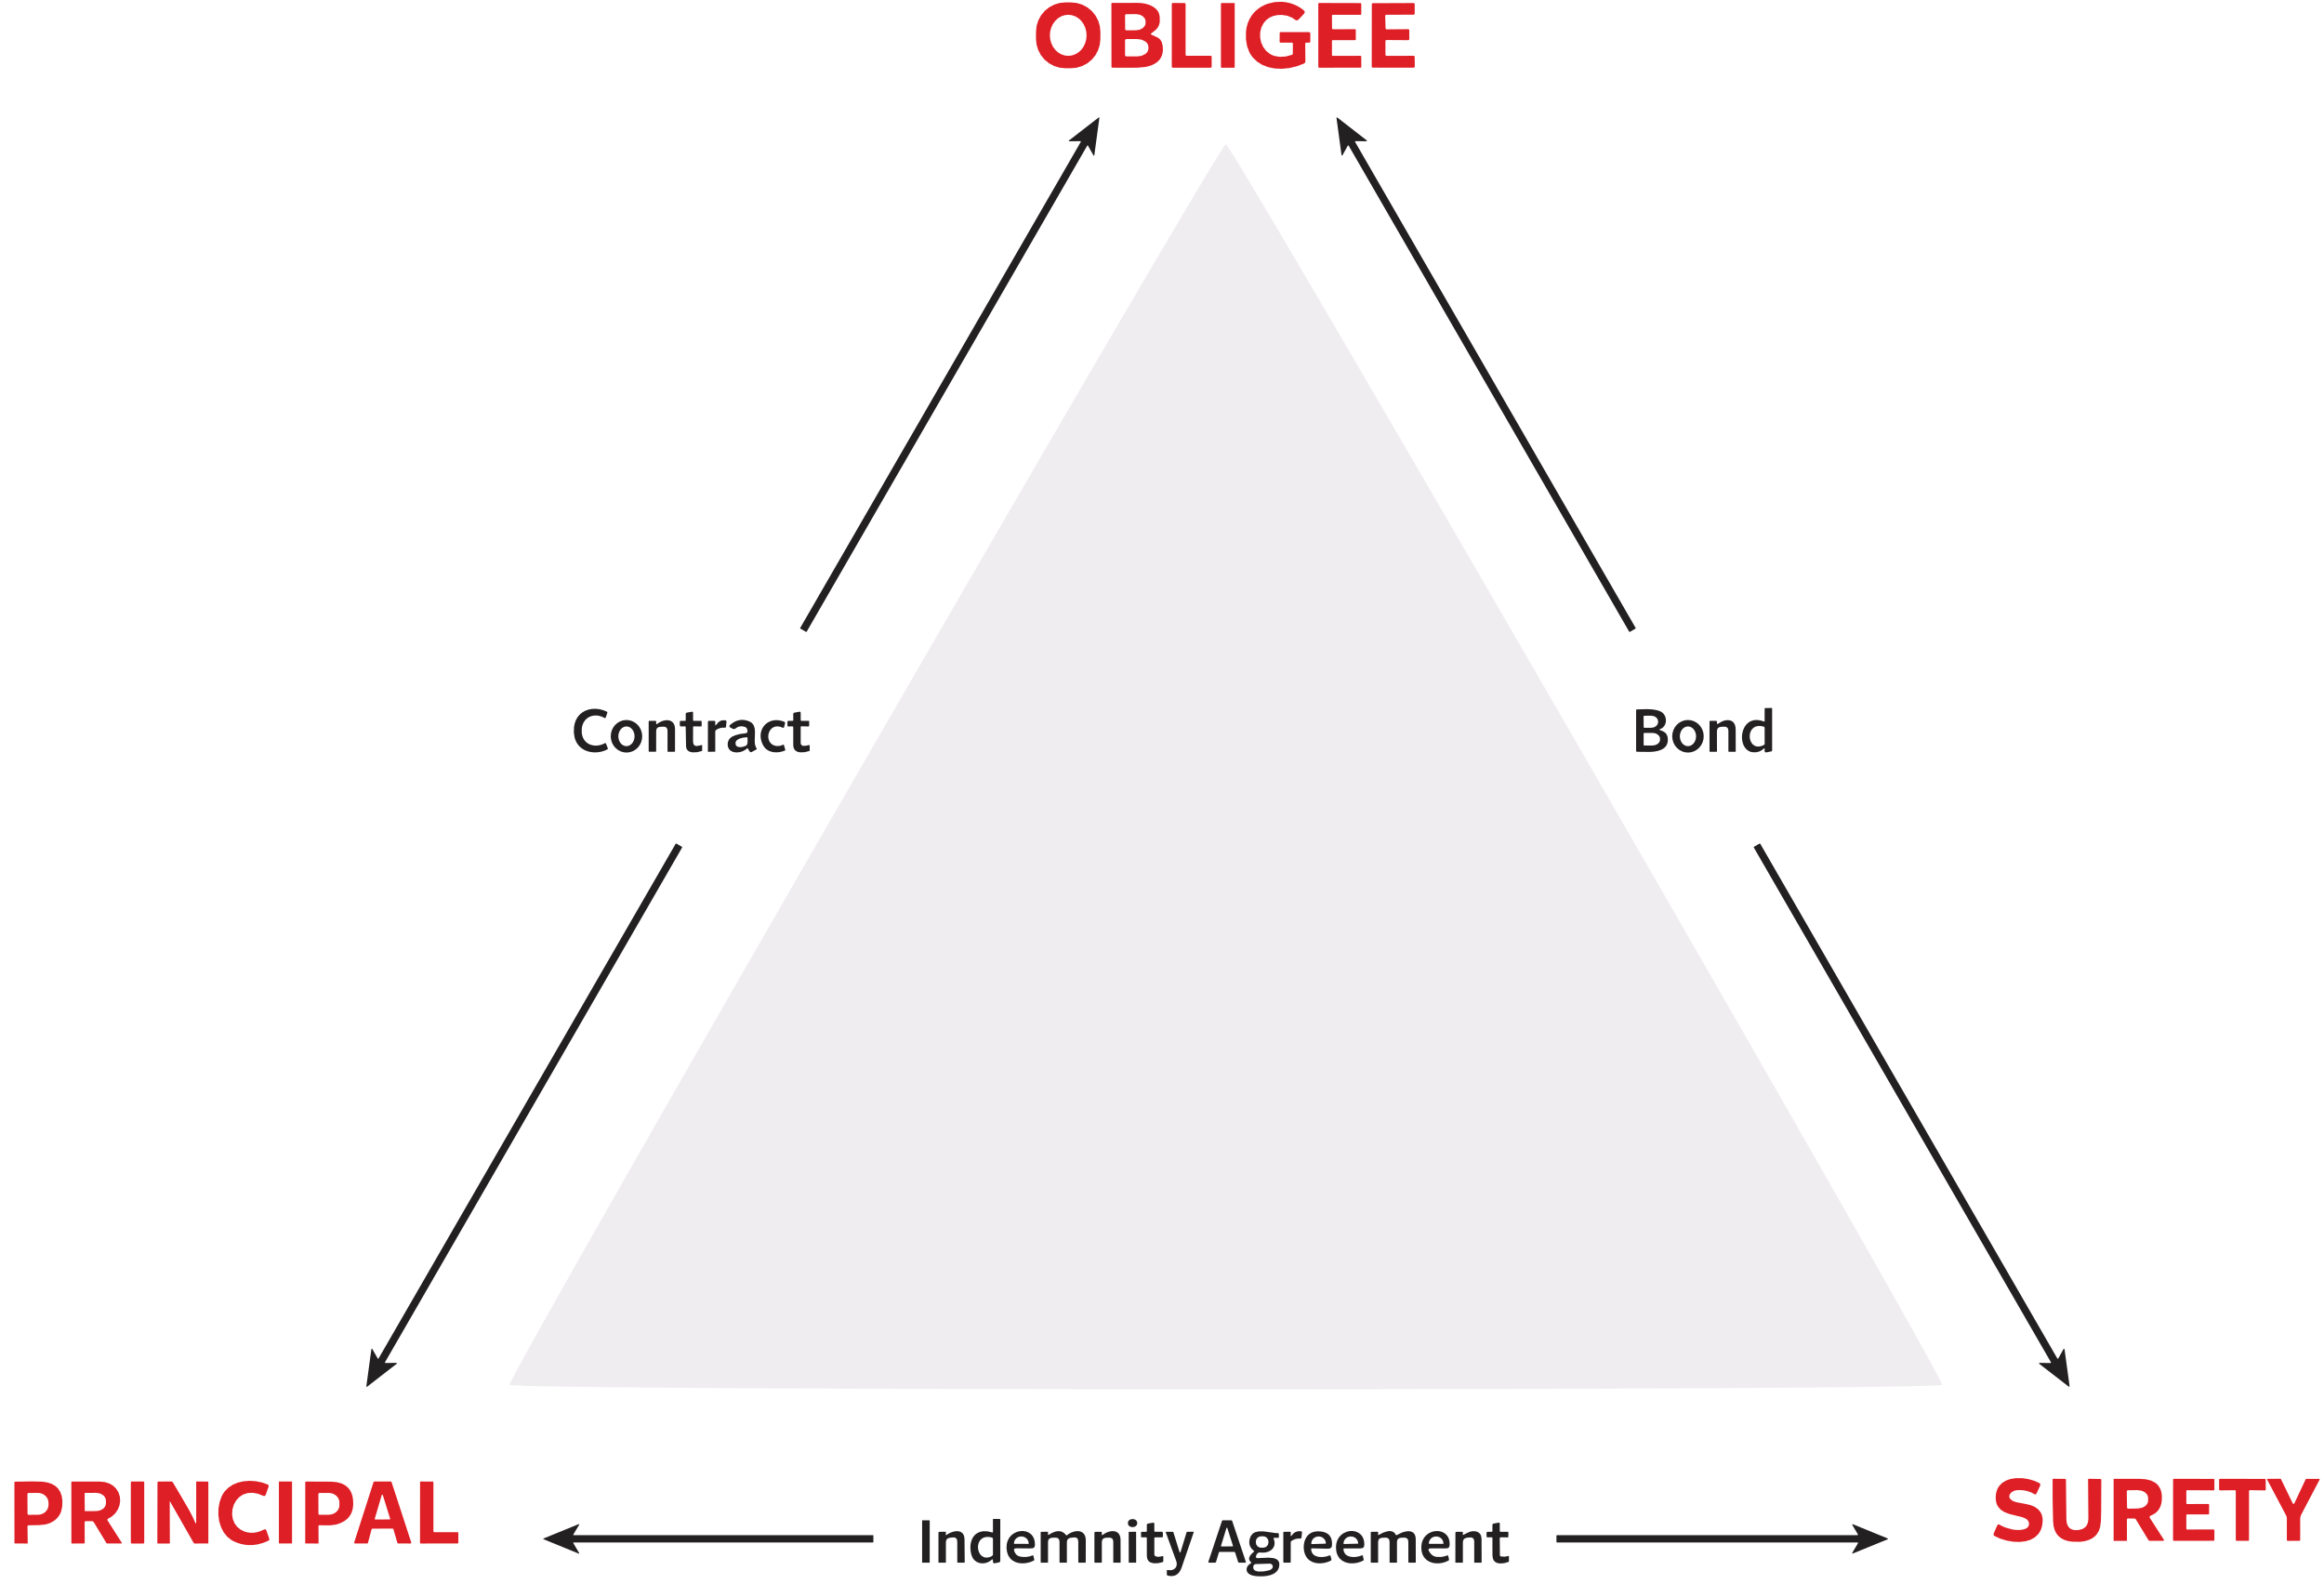 <?xml version="1.0" encoding="UTF-8" standalone="no"?>
<svg
   version="1.1"
   viewBox="0.00 0.00 1753.00 1195.00"
   id="svg358"
   sodipodi:docname="three-parties-surety-contract-infographic.svg"
   inkscape:version="1.1.2 (0a00cf5339, 2022-02-04)"
   xmlns:inkscape="http://www.inkscape.org/namespaces/inkscape"
   xmlns:sodipodi="http://sodipodi.sourceforge.net/DTD/sodipodi-0.dtd"
   xmlns="http://www.w3.org/2000/svg"
   xmlns:svg="http://www.w3.org/2000/svg">
  <defs
     id="defs362">
    <filter
       style="color-interpolation-filters:sRGB;"
       inkscape:label="Drop Shadow"
       id="filter8074"
       x="-0.011"
       y="-0.013"
       width="1.028"
       height="1.032">
      <feFlood
         flood-opacity="0.498"
         flood-color="rgb(0,0,0)"
         result="flood"
         id="feFlood8064" />
      <feComposite
         in="flood"
         in2="SourceGraphic"
         operator="in"
         result="composite1"
         id="feComposite8066" />
      <feGaussianBlur
         in="composite1"
         stdDeviation="5"
         result="blur"
         id="feGaussianBlur8068" />
      <feOffset
         dx="6"
         dy="6"
         result="offset"
         id="feOffset8070" />
      <feComposite
         in="SourceGraphic"
         in2="offset"
         operator="over"
         result="composite2"
         id="feComposite8072" />
    </filter>
  </defs>
  <sodipodi:namedview
     id="namedview360"
     pagecolor="#ffffff"
     bordercolor="#666666"
     borderopacity="1.0"
     inkscape:pageshadow="2"
     inkscape:pageopacity="0.0"
     inkscape:pagecheckerboard="0"
     showgrid="false"
     showguides="true"
     inkscape:guide-bbox="true"
     inkscape:zoom="0.49645405"
     inkscape:cx="888.29973"
     inkscape:cy="630.47124"
     inkscape:window-width="1920"
     inkscape:window-height="1011"
     inkscape:window-x="1080"
     inkscape:window-y="32"
     inkscape:window-maximized="1"
     inkscape:current-layer="svg358" />
  <g
     fill="#232021"
     id="g298">
    <path
       d="   M 806.26 106.03   L 828.79 88.57   L 829.12 88.55   L 829.27 88.85   L 825.43 117.22   L 825.19 117.47   L 824.87 117.32   L 820.64 109.83   L 820.38 109.68   L 820.12 109.83   L 608.44 476.54   L 608.32 476.66   L 608.03 476.65   L 603.67 474.14   L 603.56 473.73   L 815.28 106.93   L 815.32 106.74   L 815.01 106.48   L 806.44 106.57   L 806.16 106.37   L 806.26 106.03   Z"
       id="path224" />
    <path
       d="   M 1022.13 107.02   L 1233.79 473.69   L 1233.82 473.95   L 1233.66 474.17   L 1229.40 476.64   L 1229.23 476.69   L 1228.92 476.52   L 1017.28 109.84   L 1016.97 109.67   L 1016.67 109.85   L 1012.58 117.20   L 1012.21 117.37   L 1011.93 117.08   L 1008.11 88.92   L 1008.29 88.56   L 1008.67 88.60   L 1030.96 105.91   L 1031.08 106.29   L 1030.74 106.53   L 1022.44 106.49   L 1022.43 106.49   L 1022.13 106.67   L 1022.13 107.02   Z"
       id="path226" />
    <path
       d="   M 1330.53 564.63   L 1328.78 565.99   L 1326.88 566.93   L 1326.88 566.93   L 1324.50 567.47   L 1321.71 567.40   L 1320.39 567.07   L 1319.19 566.55   L 1317.97 565.75   L 1316.90 564.76   L 1315.95 563.50   L 1315.18 562.09   L 1314.59 560.49   L 1314.19 558.78   L 1313.99 557.00   L 1313.99 555.19   L 1314.20 553.35   L 1314.61 551.55   L 1315.18 549.92   L 1315.94 548.39   L 1316.86 547.02   L 1317.95 545.81   L 1319.14 544.84   L 1320.48 544.05   L 1322.76 543.29   L 1325.16 543.08   L 1327.86 543.41   L 1330.64 544.27   L 1330.91 544.25   L 1331.06 544.04   L 1331.07 543.98   L 1331.08 534.49   L 1331.08 534.49   L 1331.21 534.19   L 1331.51 534.07   L 1336.26 534.05   L 1336.26 534.05   L 1336.59 534.18   L 1336.72 534.51   L 1336.72 566.10   L 1336.57 566.53   L 1336.17 566.77   L 1332.37 567.54   L 1331.89 567.53   L 1331.46 567.33   L 1331.15 566.97   L 1331.02 566.51   L 1331.02 566.35   L 1331.12 564.92   L 1331.01 564.39   L 1330.53 564.63   Z   M 1330.51 561.98   L 1330.94 561.60   L 1331.09 561.02   L 1331.07 549.02   L 1330.87 548.43   L 1330.36 548.08   L 1328.13 547.64   L 1326.18 547.63   L 1324.37 548.03   L 1322.88 548.80   L 1321.46 550.15   L 1320.48 551.83   L 1319.90 553.87   L 1319.80 556.02   L 1320.17 558.16   L 1321.01 560.10   L 1322.21 561.60   L 1323.79 562.65   L 1325.24 563.08   L 1326.90 563.12   L 1328.62 562.76   L 1330.51 561.98   Z"
       id="path228" />
    <path
       d="   M 438.78 552.51   L 439.10 554.57   L 439.71 556.40   L 440.62 558.06   L 441.77 559.46   L 443.19 560.63   L 444.80 561.51   L 446.57 562.10   L 448.45 562.40   L 450.41 562.40   L 452.40 562.10   L 454.40 561.49   L 456.37 560.59   L 456.80 560.52   L 457.07 560.84   L 458.48 564.48   L 458.51 564.92   L 458.21 565.24   L 455.96 566.27   L 453.54 567.01   L 451.01 567.44   L 448.44 567.55   L 445.95 567.34   L 443.52 566.80   L 441.31 565.97   L 439.27 564.81   L 437.88 563.74   L 436.67 562.54   L 435.59 561.16   L 434.69 559.67   L 433.95 558.00   L 433.40 556.23   L 432.84 552.42   L 433.00 548.26   L 433.54 545.58   L 434.41 543.19   L 435.64 541.00   L 437.16 539.14   L 439.11 537.48   L 441.32 536.20   L 443.82 535.27   L 446.50 534.75   L 449.28 534.65   L 452.12 534.96   L 454.97 535.68   L 457.77 536.82   L 458.10 537.17   L 458.12 537.64   L 456.91 541.24   L 456.57 541.62   L 456.06 541.62   L 456.01 541.59   L 454.35 540.76   L 452.70 540.18   L 450.97 539.81   L 449.28 539.68   L 447.63 539.81   L 446.06 540.17   L 444.58 540.76   L 443.23 541.57   L 442.14 542.47   L 441.17 543.54   L 440.34 544.76   L 439.67 546.13   L 439.18 547.59   L 438.86 549.19   L 438.78 552.51   Z"
       id="path230" />
    <path
       d="   M 1252.29 549.92   L 1251.60 550.38   L 1252.31 550.82   L 1253.87 551.37   L 1255.18 552.05   L 1256.19 552.81   L 1256.99 553.72   L 1257.85 555.67   L 1258.09 558.22   L 1257.76 560.52   L 1256.93 562.40   L 1255.79 563.79   L 1254.35 564.89   L 1252.57 565.77   L 1250.37 566.46   L 1247.86 566.93   L 1244.99 567.18   L 1237.35 567.13   L 1234.63 567.05   L 1234.25 566.92   L 1234.12 566.53   L 1234.13 535.48   L 1234.46 535.14   L 1236.90 535.05   L 1242.33 534.92   L 1246.20 535.10   L 1249.49 535.62   L 1252.26 536.51   L 1253.80 537.42   L 1254.95 538.56   L 1255.81 539.91   L 1256.38 541.48   L 1256.62 543.14   L 1256.51 544.79   L 1256.06 546.36   L 1255.31 547.69   L 1254.26 548.82   L 1253.35 549.44   L 1252.29 549.92   Z   M 1239.75 540.47   L 1239.82 548.47   L 1239.82 548.49   L 1239.99 548.86   L 1240.37 549.01   L 1245.66 548.97   L 1247.62 548.62   L 1249.27 547.67   L 1250.37 546.26   L 1250.74 544.61   L 1250.74 544.61   L 1250.74 544.61   L 1250.74 544.13   L 1250.33 542.49   L 1249.21 541.10   L 1247.54 540.18   L 1245.58 539.87   L 1240.29 539.91   L 1239.90 540.08   L 1239.75 540.47   Z   M 1239.80 553.20   L 1239.80 562.00   L 1240.14 562.34   L 1246.64 562.34   L 1248.75 562.01   L 1250.54 561.06   L 1251.74 559.65   L 1252.05 558.83   L 1252.16 557.98   L 1252.16 557.22   L 1252.05 556.37   L 1251.74 555.55   L 1250.54 554.14   L 1248.75 553.19   L 1246.64 552.86   L 1240.14 552.86   L 1239.80 553.20   Z"
       id="path232" />
    <path
       d="   M 517.25 543.25   L 517.25 538.49   L 517.44 537.88   L 518.01 537.57   L 521.99 536.84   L 522.51 536.96   L 522.77 537.42   L 522.77 537.42   L 522.77 537.48   L 522.79 543.26   L 522.91 543.62   L 523.26 543.74   L 528.76 543.76   L 529.14 543.89   L 529.26 544.26   L 529.26 547.49   L 529.14 547.85   L 528.76 547.97   L 523.28 547.91   L 522.92 548.02   L 522.79 548.40   L 522.77 559.27   L 523.01 561.01   L 523.33 561.69   L 523.76 562.18   L 524.65 562.62   L 525.71 562.73   L 529.03 562.09   L 529.42 561.99   L 529.60 562.01   L 529.66 562.18   L 529.64 566.07   L 529.56 566.35   L 529.32 566.53   L 525.87 567.39   L 522.52 567.53   L 521.20 567.32   L 520.01 566.92   L 519.08 566.36   L 518.33 565.59   L 517.74 564.45   L 517.49 562.99   L 517.22 548.39   L 517.22 548.39   L 517.07 548.04   L 516.72 547.90   L 513.76 547.98   L 513.02 547.76   L 512.78 547.01   L 512.79 544.48   L 512.98 543.93   L 513.53 543.75   L 516.75 543.74   L 517.13 543.61   L 517.25 543.25   Z"
       id="path234" />
    <path
       d="   M 603.96 548.32   L 603.96 560.53   L 604.11 561.31   L 604.55 561.98   L 605.20 562.44   L 605.98 562.61   L 607.69 562.55   L 610.47 562.00   L 610.50 561.99   L 610.77 562.23   L 610.75 566.07   L 610.67 566.35   L 610.44 566.51   L 607.01 567.38   L 603.69 567.51   L 602.37 567.30   L 601.16 566.89   L 600.19 566.33   L 599.40 565.55   L 598.65 564.13   L 598.36 562.25   L 598.36 548.68   L 598.16 548.07   L 597.54 547.89   L 594.76 548.01   L 594.17 547.84   L 593.97 547.26   L 593.97 544.52   L 594.16 543.94   L 594.73 543.75   L 597.94 543.74   L 598.24 543.61   L 598.37 543.31   L 598.35 538.57   L 598.56 537.89   L 599.18 537.57   L 603.11 536.84   L 603.18 536.83   L 603.73 537.02   L 603.96 537.55   L 603.98 543.24   L 604.10 543.61   L 604.49 543.74   L 610.01 543.76   L 610.27 543.87   L 610.38 544.13   L 610.36 547.45   L 610.22 547.86   L 609.80 547.98   L 604.43 547.86   L 604.08 547.97   L 603.96 548.32   Z"
       id="path236" />
    <path
       d="   M 472.936 567.664   L 470.614 567.501   L 468.366 566.872   L 466.279 565.803   L 464.433 564.333   L 462.9 562.519   L 461.737 560.432   L 460.989 558.15   L 460.686 555.763   L 460.839 553.361   L 461.441 551.037   L 462.471 548.881   L 463.888 546.975   L 465.638 545.392   L 467.653 544.193   L 469.857 543.425   L 472.164 543.116   L 474.486 543.279   L 476.734 543.908   L 478.821 544.977   L 480.666 546.447   L 482.2 548.261   L 483.363 550.348   L 484.111 552.63   L 484.414 555.017   L 484.261 557.419   L 483.659 559.743   L 482.629 561.899   L 481.212 563.805   L 479.462 565.388   L 477.447 566.587   L 475.243 567.355   L 472.936 567.664   Z   M 472.491 562.84   L 473.684 562.703   L 474.832 562.286   L 475.892 561.604   L 476.823 560.683   L 477.589 559.56   L 478.16 558.277   L 478.515 556.883   L 478.64 555.432   L 478.53 553.98   L 478.19 552.582   L 477.632 551.293   L 476.878 550.162   L 475.957 549.232   L 474.904 548.539   L 473.76 548.109   L 472.569 547.96   L 471.376 548.097   L 470.228 548.514   L 469.168 549.196   L 468.237 550.117   L 467.471 551.24   L 466.9 552.523   L 466.545 553.917   L 466.42 555.368   L 466.53 556.82   L 466.87 558.218   L 467.428 559.507   L 468.182 560.638   L 469.103 561.568   L 470.156 562.261   L 471.3 562.691   L 472.491 562.84   Z"
       id="path238" />
    <path
       d="   M 495.48 546.23   L 496.91 545.19   L 498.47 544.35   L 500.12 543.72   L 501.78 543.35   L 503.33 543.25   L 504.80 543.43   L 506.05 543.87   L 507.14 544.59   L 508.02 545.59   L 508.68 546.90   L 509.06 548.42   L 509.18 550.25   L 509.16 566.70   L 509.07 566.97   L 508.80 567.06   L 503.86 567.08   L 503.61 566.99   L 503.51 566.74   L 503.51 566.74   L 503.51 566.74   L 503.52 551.26   L 503.32 549.84   L 502.70 548.84   L 502.70 548.84   L 501.68 548.28   L 500.26 548.15   L 498.03 548.26   L 496.68 548.52   L 495.72 549.14   L 495.14 550.14   L 494.95 551.50   L 494.94 566.68   L 494.88 566.89   L 494.57 567.05   L 489.68 567.05   L 489.42 566.94   L 489.31 566.68   L 489.31 544.22   L 489.43 543.87   L 489.78 543.75   L 494.47 543.74   L 494.81 543.88   L 494.95 544.22   L 494.97 545.99   L 495.10 546.38   L 495.48 546.23   Z"
       id="path240" />
    <path
       d="   M 540.03 546.94   L 541.95 544.74   L 542.94 544.03   L 544.05 543.54   L 545.58 543.27   L 547.36 543.42   L 547.88 543.71   L 548.01 544.31   L 547.63 548.25   L 547.38 548.79   L 546.82 548.91   L 544.94 548.88   L 543.14 549.20   L 543.14 549.20   L 543.14 549.20   L 541.46 549.85   L 539.87 550.83   L 539.52 551.53   L 539.52 566.76   L 539.45 566.98   L 539.24 567.05   L 534.27 567.07   L 534.05 567.00   L 533.97 566.77   L 533.98 544.51   L 534.17 543.94   L 534.74 543.75   L 538.78 543.75   L 539.36 543.94   L 539.55 544.53   L 539.50 546.76   L 539.62 547.29   L 540.03 546.94   Z"
       id="path242" />
    <path
       d="   M 563.66 564.53   L 562.75 565.14   L 562.21 565.54   L 561.00 566.30   L 559.59 566.90   L 558.05 567.32   L 556.44 567.53   L 554.91 567.53   L 553.44 567.30   L 552.17 566.87   L 551.06 566.22   L 550.65 565.88   L 549.90 564.99   L 549.35 563.98   L 549.00 562.78   L 548.88 561.52   L 549.00 560.25   L 549.33 559.02   L 549.87 557.88   L 550.62 556.89   L 552.39 555.58   L 554.98 554.49   L 558.44 553.62   L 561.99 553.19   L 562.94 553.00   L 563.56 552.55   L 563.56 552.55   L 563.56 552.55   L 563.84 551.84   L 563.80 550.88   L 563.70 550.37   L 563.09 549.06   L 561.89 548.29   L 559.58 547.82   L 557.46 548.04   L 557.46 548.04   L 557.46 548.04   L 556.12 548.60   L 554.87 549.47   L 553.80 549.98   L 552.64 549.72   L 551.04 548.86   L 550.41 548.39   L 550.16 547.88   L 550.16 547.88   L 550.29 547.32   L 550.81 546.73   L 552.68 545.30   L 554.59 544.21   L 556.53 543.47   L 558.52 543.08   L 558.52 543.08   L 560.17 543.01   L 561.85 543.18   L 563.55 543.58   L 565.28 544.21   L 566.62 544.95   L 567.65 545.88   L 568.65 547.44   L 569.26 549.46   L 569.49 552.00   L 569.38 555.61   L 569.28 558.91   L 569.44 561.23   L 569.91 563.07   L 570.69 564.50   L 570.84 564.97   L 570.51 565.33   L 566.82 567.35   L 566.33 567.44   L 565.88 567.24   L 564.89 566.10   L 564.28 564.76   L 564.04 564.44   L 563.66 564.53   Z   M 563.32 556.10   L 560.13 556.51   L 557.60 557.25   L 555.88 558.28   L 555.33 558.90   L 554.95 559.63   L 554.79 560.78   L 554.98 561.81   L 555.42 562.59   L 556.57 563.35   L 558.28 563.61   L 560.43 563.33   L 562.54 562.59   L 562.83 562.42   L 563.40 561.79   L 563.79 560.74   L 563.93 559.43   L 563.88 557.63   L 563.84 556.60   L 563.84 556.58   L 563.68 556.23   L 563.32 556.10   Z"
       id="path244" />
    <path
       d="   M 590.44 548.94   L 588.56 548.23   L 586.84 547.92   L 585.17 548.00   L 583.69 548.44   L 582.20 549.37   L 581.02 550.65   L 580.12 552.29   L 579.60 554.10   L 579.49 555.99   L 579.80 557.84   L 580.49 559.46   L 581.59 560.86   L 582.78 561.77   L 584.26 562.42   L 586.08 562.77   L 588.49 562.59   L 590.95 561.69   L 591.15 561.66   L 591.26 561.82   L 592.38 565.75   L 592.37 565.94   L 592.22 566.08   L 590.17 566.83   L 587.98 567.32   L 585.83 567.51   L 583.69 567.41   L 581.77 567.03   L 579.97 566.36   L 578.43 565.45   L 577.07 564.26   L 575.77 562.47   L 574.74 560.30   L 574.07 558.15   L 573.74 555.96   L 573.76 553.86   L 574.14 551.77   L 574.85 549.83   L 575.87 548.08   L 577.18 546.55   L 578.53 545.41   L 580.07 544.49   L 581.77 543.80   L 583.62 543.36   L 585.50 543.21   L 587.48 543.33   L 589.45 543.72   L 591.48 544.38   L 592.11 544.89   L 592.15 545.70   L 591.43 548.48   L 591.08 549.01   L 590.44 548.94   Z"
       id="path246" />
    <path
       d="   M 1273.294 567.68   L 1270.976 567.456   L 1268.743 566.768   L 1266.683 565.643   L 1264.875 564.124   L 1263.388 562.27   L 1262.279 560.151   L 1261.591 557.849   L 1261.35 555.452   L 1261.566 553.053   L 1262.23 550.744   L 1263.316 548.614   L 1264.784 546.744   L 1266.576 545.206   L 1268.624 544.059   L 1270.849 543.348   L 1273.166 543.1   L 1275.485 543.324   L 1277.717 544.012   L 1279.777 545.137   L 1281.585 546.656   L 1283.072 548.51   L 1284.181 550.629   L 1284.869 552.931   L 1285.11 555.328   L 1284.894 557.727   L 1284.23 560.036   L 1283.143 562.166   L 1281.676 564.036   L 1279.884 565.574   L 1277.836 566.721   L 1275.611 567.432   L 1273.294 567.68   Z   M 1273.217 562.84   L 1274.409 562.699   L 1275.556 562.278   L 1276.614 561.592   L 1277.541 560.668   L 1278.303 559.542   L 1278.87 558.257   L 1279.22 556.862   L 1279.34 555.411   L 1279.225 553.959   L 1278.88 552.563   L 1278.318 551.275   L 1277.56 550.147   L 1276.635 549.22   L 1275.58 548.53   L 1274.435 548.105   L 1273.243 547.96   L 1272.051 548.101   L 1270.904 548.522   L 1269.846 549.208   L 1268.919 550.132   L 1268.157 551.258   L 1267.59 552.543   L 1267.24 553.938   L 1267.12 555.389   L 1267.235 556.841   L 1267.58 558.237   L 1268.142 559.525   L 1268.9 560.653   L 1269.825 561.58   L 1270.88 562.27   L 1272.025 562.695   L 1273.217 562.84   Z"
       id="path248" />
    <path
       d="   M 1295.77 546.04   L 1298.73 544.27   L 1300.30 543.68   L 1301.86 543.31   L 1303.32 543.20   L 1304.69 543.34   L 1305.86 543.71   L 1306.91 544.34   L 1307.87 545.34   L 1308.61 546.69   L 1309.05 548.30   L 1309.23 550.25   L 1309.26 566.80   L 1309.18 567.02   L 1308.98 567.08   L 1304.02 567.07   L 1303.73 566.77   L 1303.73 551.29   L 1303.52 549.85   L 1302.90 548.85   L 1301.88 548.29   L 1300.44 548.15   L 1298.35 548.25   L 1296.92 548.52   L 1295.90 549.19   L 1295.90 549.19   L 1295.29 550.24   L 1295.08 551.69   L 1295.12 566.67   L 1295.02 566.97   L 1294.72 567.07   L 1289.91 567.07   L 1289.60 566.97   L 1289.50 566.66   L 1289.50 544.24   L 1289.62 543.87   L 1290.01 543.74   L 1294.51 543.75   L 1294.90 543.88   L 1295.05 544.26   L 1295.12 545.74   L 1295.30 546.20   L 1295.77 546.04   Z"
       id="path250" />
    <path
       d="   M 510.15 636.32   L 514.41 638.79   L 514.57 639.01   L 514.54 639.27   L 290.38 1027.62   L 290.37 1027.96   L 290.67 1028.14   L 290.69 1028.14   L 299.09 1028.03   L 299.42 1028.27   L 299.30 1028.66   L 276.88 1046.05   L 276.49 1046.08   L 276.32 1045.73   L 280.15 1017.64   L 280.43 1017.34   L 280.80 1017.51   L 284.92 1024.76   L 284.99 1024.84   L 285.28 1024.93   L 285.53 1024.76   L 509.67 636.44   L 509.88 636.28   L 510.15 636.32   Z"
       id="path252" />
    <path
       d="   M 1547.03 1027.58   L 1322.89 639.29   L 1322.85 638.98   L 1323.04 638.74   L 1327.22 636.34   L 1327.48 636.29   L 1327.77 636.49   L 1551.86 1024.73   L 1551.88 1024.76   L 1552.23 1024.93   L 1552.55 1024.73   L 1556.54 1017.59   L 1556.89 1017.39   L 1557.28 1017.74   L 1561.09 1045.60   L 1560.95 1045.96   L 1560.45 1045.97   L 1538.21 1028.75   L 1538.08 1028.30   L 1538.46 1028.03   L 1546.67 1028.18   L 1547.01 1028.00   L 1547.05 1027.63   L 1547.05 1027.63   L 1547.03 1027.58   Z"
       id="path254" />
    <path
       d="   M 748.21 1176.38   L 746.77 1177.53   L 745.20 1178.39   L 743.48 1178.98   L 741.71 1179.25   L 739.97 1179.20   L 738.28 1178.83   L 736.71 1178.14   L 735.31 1177.14   L 734.41 1176.20   L 733.65 1175.10   L 732.65 1172.61   L 732.17 1170.12   L 731.97 1167.71   L 732.06 1165.40   L 732.44 1163.24   L 733.10 1161.25   L 734.03 1159.47   L 735.18 1158.01   L 736.58 1156.81   L 738.94 1155.60   L 741.77 1155.03   L 744.97 1155.15   L 748.38 1155.95   L 748.83 1155.93   L 748.98 1155.52   L 748.98 1146.01   L 749.04 1145.82   L 749.24 1145.76   L 754.28 1145.79   L 754.52 1146.03   L 754.52 1177.40   L 754.28 1178.17   L 753.60 1178.54   L 750.17 1179.24   L 750.11 1179.25   L 749.39 1179.06   L 749.04 1178.40   L 748.90 1176.64   L 748.70 1176.15   L 748.21 1176.38   Z   M 747.89 1173.98   L 748.69 1173.33   L 748.92 1172.91   L 748.99 1172.49   L 748.98 1160.78   L 748.79 1160.13   L 748.20 1159.77   L 745.90 1159.35   L 743.89 1159.36   L 742.06 1159.81   L 740.55 1160.64   L 739.17 1162.03   L 738.24 1163.76   L 737.74 1165.84   L 737.72 1168.01   L 738.18 1170.16   L 739.10 1172.09   L 740.37 1173.55   L 742.01 1174.54   L 743.31 1174.88   L 744.77 1174.91   L 746.26 1174.61   L 747.89 1173.98   Z"
       id="path256" />
    <ellipse
       cx="0.00"
       cy="0.00"
       transform="translate(854.30,1148.90) rotate(-0.2)"
       rx="3.52"
       ry="3.04"
       id="ellipse258" />
    <rect
       x="695.56"
       y="1146.78"
       width="5.72"
       height="31.98"
       rx="0.30"
       id="rect260" />
    <path
       d="   M 919.43 1171.00   L 917.19 1178.39   L 916.70 1178.75   L 911.95 1178.78   L 911.54 1178.57   L 911.46 1178.11   L 921.79 1147.12   L 922.28 1146.77   L 928.90 1146.80   L 929.39 1147.15   L 939.75 1178.10   L 939.74 1178.45   L 939.27 1178.77   L 934.47 1178.76   L 933.99 1178.41   L 931.63 1171.01   L 931.15 1170.65   L 919.92 1170.64   L 919.61 1170.74   L 919.43 1171.00   Z   M 920.99 1166.09   L 920.98 1166.14   L 921.05 1166.40   L 921.30 1166.52   L 929.73 1166.47   L 929.93 1166.40   L 930.04 1166.04   L 925.76 1152.58   L 925.46 1152.35   L 925.14 1152.55   L 925.13 1152.58   L 920.99 1166.09   Z"
       id="path262" />
    <path
       d="   M 865.05 1154.96   L 865.06 1150.19   L 865.25 1149.59   L 865.81 1149.29   L 869.69 1148.60   L 870.46 1148.72   L 870.71 1149.45   L 870.71 1154.96   L 870.86 1155.32   L 871.21 1155.46   L 871.21 1155.46   L 876.42 1155.45   L 876.96 1155.63   L 877.15 1156.17   L 877.18 1158.98   L 877.02 1159.47   L 876.52 1159.65   L 871.27 1159.67   L 870.85 1159.81   L 870.71 1160.23   L 870.72 1172.74   L 871.09 1173.56   L 872.06 1174.10   L 873.43 1174.33   L 875.08 1174.21   L 876.79 1173.79   L 877.32 1173.80   L 877.49 1174.29   L 877.50 1177.49   L 877.33 1178.08   L 876.82 1178.41   L 873.40 1179.14   L 870.30 1179.22   L 867.93 1178.62   L 867.01 1178.10   L 866.24 1177.38   L 865.36 1175.75   L 865.07 1173.72   L 865.05 1165.61   L 865.06 1160.20   L 864.92 1159.77   L 864.49 1159.63   L 861.18 1159.65   L 860.83 1159.54   L 860.71 1159.18   L 860.68 1156.02   L 860.82 1155.61   L 861.23 1155.47   L 864.54 1155.46   L 864.93 1155.33   L 865.05 1154.96   Z"
       id="path264" />
    <path
       d="   M 1125.74 1154.99   L 1125.75 1150.22   L 1125.94 1149.59   L 1126.53 1149.28   L 1130.48 1148.56   L 1131.09 1148.66   L 1131.29 1149.24   L 1131.29 1154.89   L 1131.44 1155.33   L 1131.89 1155.48   L 1137.23 1155.46   L 1137.63 1155.59   L 1137.76 1155.98   L 1137.75 1159.22   L 1137.64 1159.56   L 1137.28 1159.68   L 1131.90 1159.64   L 1131.41 1159.80   L 1131.26 1160.28   L 1131.38 1173.17   L 1131.60 1173.78   L 1132.16 1174.10   L 1135.10 1174.23   L 1137.77 1173.70   L 1138.02 1173.73   L 1138.17 1173.94   L 1138.17 1173.94   L 1138.17 1173.99   L 1138.20 1177.78   L 1138.14 1178.01   L 1137.95 1178.15   L 1134.64 1179.11   L 1131.50 1179.35   L 1130.20 1179.18   L 1129.00 1178.83   L 1128.02 1178.31   L 1127.18 1177.59   L 1126.58 1176.77   L 1126.14 1175.78   L 1125.78 1173.45   L 1125.74 1165.73   L 1125.76 1160.21   L 1125.62 1159.79   L 1125.20 1159.65   L 1121.97 1159.64   L 1121.47 1159.47   L 1121.30 1158.97   L 1121.30 1156.22   L 1121.49 1155.67   L 1122.04 1155.48   L 1125.26 1155.46   L 1125.61 1155.34   L 1125.74 1154.99   Z"
       id="path266" />
    <path
       d="   M 432.70 1157.99   L 658.48 1158.00   L 658.69 1158.08   L 658.78 1158.30   L 658.79 1163.22   L 658.49 1163.52   L 432.69 1163.53   L 432.43 1163.68   L 432.43 1163.98   L 436.86 1171.48   L 436.85 1171.80   L 436.48 1171.91   L 409.99 1161.07   L 409.81 1160.84   L 409.99 1160.51   L 436.54 1149.66   L 436.93 1149.83   L 436.91 1150.09   L 432.44 1157.54   L 432.42 1157.81   L 432.64 1157.98   L 432.70 1157.99   Z"
       id="path268" />
    <path
       d="   M 1174.04 1163.17   L 1174.02 1158.35   L 1174.07 1158.17   L 1174.37 1158.00   L 1401.14 1157.99   L 1401.43 1157.82   L 1401.45 1157.48   L 1401.44 1157.46   L 1397.16 1150.25   L 1397.17 1149.88   L 1397.59 1149.74   L 1423.87 1160.48   L 1424.08 1160.75   L 1423.87 1161.12   L 1397.58 1171.85   L 1397.23 1171.80   L 1397.15 1171.35   L 1401.49 1164.06   L 1401.50 1163.71   L 1401.19 1163.53   L 1174.39 1163.52   L 1174.14 1163.42   L 1174.04 1163.17   Z"
       id="path270" />
    <path
       d="   M 713.97 1157.82   L 715.49 1156.84   L 717.20 1156.02   L 718.90 1155.43   L 720.63 1155.07   L 722.12 1154.99   L 723.53 1155.17   L 724.70 1155.58   L 725.73 1156.27   L 726.47 1157.12   L 727.04 1158.23   L 727.38 1159.49   L 727.53 1161.00   L 727.69 1178.33   L 727.58 1178.65   L 727.26 1178.76   L 722.48 1178.76   L 722.19 1178.66   L 722.09 1178.37   L 722.06 1162.82   L 721.84 1161.31   L 721.18 1160.29   L 721.18 1160.29   L 721.18 1160.29   L 720.09 1159.76   L 718.56 1159.72   L 716.58 1159.95   L 715.23 1160.30   L 714.26 1161.00   L 714.26 1161.00   L 714.26 1161.00   L 713.68 1162.04   L 713.49 1163.42   L 713.49 1178.51   L 713.42 1178.71   L 713.24 1178.77   L 708.20 1178.76   L 707.97 1178.68   L 707.89 1178.45   L 707.89 1156.18   L 708.06 1155.67   L 708.57 1155.49   L 713.00 1155.43   L 713.41 1155.56   L 713.52 1156.00   L 713.39 1157.50   L 713.50 1157.98   L 713.97 1157.82   Z"
       id="path272" />
    <path
       d="   M 766.69 1167.91   L 765.61 1168.03   L 764.99 1168.46   L 764.99 1168.46   L 764.83 1169.19   L 765.14 1170.24   L 765.44 1170.91   L 766.16 1172.14   L 767.09 1173.09   L 767.09 1173.09   L 768.23 1173.77   L 769.57 1174.19   L 772.07 1174.49   L 774.53 1174.40   L 776.76 1173.98   L 778.94 1173.23   L 779.27 1173.21   L 779.45 1173.49   L 780.17 1176.49   L 780.14 1176.84   L 779.89 1177.10   L 777.56 1178.16   L 775.05 1178.88   L 772.46 1179.24   L 769.87 1179.21   L 767.56 1178.82   L 765.40 1178.05   L 763.56 1176.97   L 761.98 1175.52   L 760.51 1173.30   L 759.63 1170.72   L 759.22 1167.69   L 759.38 1164.78   L 760.08 1162.21   L 761.34 1159.85   L 762.96 1158.00   L 764.88 1156.57   L 767.12 1155.52   L 769.48 1154.95   L 771.86 1154.87   L 774.16 1155.28   L 776.18 1156.16   L 777.93 1157.51   L 779.12 1159.01   L 780.01 1160.86   L 780.52 1162.92   L 780.67 1165.29   L 780.48 1166.52   L 780.00 1167.31   L 779.46 1167.68   L 778.78 1167.90   L 776.57 1168.00   L 775.79 1168.00   L 766.69 1167.91   Z   M 765.02 1164.53   L 775.76 1164.59   L 775.94 1164.41   L 775.94 1164.33   L 775.84 1163.29   L 775.53 1162.30   L 775.04 1161.38   L 774.37 1160.57   L 773.55 1159.91   L 772.62 1159.42   L 771.60 1159.11   L 770.54 1159.00   L 770.28 1159.00   L 769.23 1159.10   L 768.21 1159.39   L 767.27 1159.88   L 766.44 1160.53   L 765.77 1161.33   L 765.26 1162.24   L 764.95 1163.24   L 764.84 1164.27   L 764.84 1164.27   L 764.84 1164.27   L 764.84 1164.35   L 764.89 1164.48   L 765.02 1164.53   Z"
       id="path274" />
    <path
       d="   M 790.48 1157.46   L 790.59 1157.84   L 790.97 1157.75   L 793.81 1156.17   L 796.35 1155.23   L 798.60 1154.94   L 800.58 1155.26   L 802.55 1156.31   L 804.24 1158.03   L 804.49 1158.20   L 804.78 1158.08   L 806.26 1157.00   L 807.92 1156.10   L 809.67 1155.44   L 811.46 1155.04   L 813.05 1154.95   L 814.55 1155.14   L 815.83 1155.59   L 816.95 1156.33   L 817.83 1157.33   L 818.50 1158.64   L 818.89 1160.17   L 819.02 1162.00   L 818.97 1178.31   L 818.85 1178.65   L 818.51 1178.76   L 813.82 1178.76   L 813.48 1178.65   L 813.37 1178.32   L 813.34 1162.82   L 813.12 1161.29   L 812.45 1160.27   L 812.45 1160.27   L 811.35 1159.74   L 809.81 1159.72   L 807.68 1159.99   L 806.40 1160.34   L 805.48 1161.02   L 805.48 1161.02   L 804.93 1162.01   L 804.75 1163.32   L 804.75 1178.50   L 804.50 1178.76   L 804.50 1178.76   L 799.48 1178.76   L 799.48 1178.76   L 799.21 1178.48   L 799.19 1163.02   L 798.99 1161.60   L 798.37 1160.60   L 798.37 1160.60   L 798.37 1160.60   L 797.35 1160.02   L 795.92 1159.87   L 793.69 1159.96   L 792.31 1160.21   L 791.32 1160.83   L 790.72 1161.84   L 790.52 1163.24   L 790.52 1178.50   L 790.25 1178.77   L 785.25 1178.76   L 784.99 1178.50   L 784.99 1156.00   L 785.12 1155.61   L 785.50 1155.48   L 790.01 1155.45   L 790.43 1155.58   L 790.55 1156.01   L 790.48 1157.46   Z"
       id="path276" />
    <path
       d="   M 831.73 1157.82   L 833.18 1156.82   L 834.76 1155.99   L 836.43 1155.39   L 838.11 1155.03   L 839.60 1154.95   L 841.00 1155.13   L 842.20 1155.56   L 843.24 1156.25   L 844.07 1157.18   L 844.70 1158.39   L 845.08 1159.79   L 845.23 1161.47   L 845.28 1178.49   L 845.28 1178.49   L 844.99 1178.77   L 840.00 1178.75   L 839.75 1178.50   L 839.75 1163.02   L 839.54 1161.59   L 838.93 1160.59   L 838.93 1160.59   L 837.90 1160.01   L 836.46 1159.87   L 834.31 1159.96   L 832.91 1160.22   L 831.92 1160.86   L 831.92 1160.86   L 831.32 1161.89   L 831.12 1163.29   L 831.12 1178.32   L 831.01 1178.65   L 830.68 1178.76   L 826.01 1178.76   L 825.64 1178.64   L 825.51 1178.26   L 825.52 1156.23   L 825.71 1155.66   L 826.27 1155.47   L 830.45 1155.46   L 830.99 1155.64   L 831.14 1156.19   L 831.06 1157.47   L 831.20 1158.02   L 831.73 1157.82   Z"
       id="path278" />
    <path
       d="   M 960.66 1160.53   L 961.20 1162.14   L 961.43 1163.65   L 961.35 1165.12   L 960.99 1166.45   L 960.37 1167.61   L 959.54 1168.63   L 958.43 1169.54   L 957.13 1170.26   L 955.69 1170.79   L 954.14 1171.10   L 952.51 1171.21   L 950.84 1171.09   L 949.87 1171.08   L 949.05 1171.35   L 948.38 1171.88   L 947.86 1172.69   L 947.62 1173.20   L 947.31 1174.16   L 947.43 1174.84   L 948.00 1175.24   L 949.02 1175.34   L 951.69 1175.19   L 956.75 1174.98   L 960.27 1175.28   L 961.60 1175.61   L 962.76 1176.11   L 963.65 1176.73   L 964.35 1177.53   L 964.87 1178.74   L 965.02 1180.25   L 964.72 1182.34   L 963.99 1184.09   L 962.97 1185.43   L 961.68 1186.53   L 960.11 1187.42   L 958.16 1188.16   L 955.94 1188.67   L 953.44 1188.98   L 950.64 1189.07   L 947.75 1188.94   L 945.17 1188.54   L 943.04 1187.80   L 941.54 1186.78   L 940.63 1185.51   L 940.36 1184.56   L 940.32 1183.46   L 940.63 1182.22   L 941.28 1181.10   L 942.32 1180.03   L 943.54 1179.21   L 943.62 1179.16   L 943.80 1178.78   L 943.62 1178.40   L 942.61 1177.27   L 942.18 1176.14   L 942.26 1174.91   L 942.91 1173.54   L 944.06 1172.11   L 945.82 1170.47   L 946.02 1170.13   L 945.79 1169.80   L 944.03 1168.19   L 942.90 1166.32   L 942.90 1166.32   L 942.90 1166.32   L 942.51 1165.08   L 942.34 1163.75   L 942.40 1162.32   L 942.67 1160.81   L 943.46 1158.71   L 944.74 1157.05   L 945.73 1156.30   L 946.85 1155.75   L 949.63 1155.14   L 953.11 1155.16   L 958.21 1155.85   L 961.73 1156.37   L 964.06 1156.50   L 964.46 1156.63   L 964.60 1157.02   L 964.68 1159.41   L 964.54 1159.85   L 964.09 1160.00   L 961.01 1160.00   L 960.64 1160.13   L 960.66 1160.53   Z   M 956.787 1162.739   L 956.475 1161.241   L 955.614 1159.977   L 954.335 1159.138   L 952.832 1158.853   L 951.173 1158.867   L 949.675 1159.179   L 948.411 1160.04   L 947.572 1161.319   L 947.287 1162.822   L 947.293 1163.581   L 947.605 1165.079   L 948.466 1166.343   L 949.745 1167.182   L 951.248 1167.467   L 952.908 1167.453   L 954.405 1167.141   L 955.669 1166.28   L 956.508 1165.001   L 956.793 1163.498   L 956.787 1162.739   Z   M 945.40 1181.31   L 945.30 1182.61   L 945.60 1183.62   L 946.21 1184.36   L 947.08 1184.89   L 948.28 1185.27   L 949.67 1185.46   L 953.54 1185.31   L 957.50 1184.47   L 958.48 1184.02   L 959.34 1183.35   L 959.87 1182.63   L 960.09 1181.79   L 959.91 1180.88   L 959.54 1180.29   L 959.02 1179.84   L 958.39 1179.56   L 957.70 1179.48   L 947.23 1179.81   L 946.61 1179.93   L 946.06 1180.25   L 945.64 1180.73   L 945.40 1181.31   Z"
       id="path280" />
    <path
       d="   M 974.33 1158.25   L 975.61 1156.72   L 977.14 1155.66   L 977.14 1155.66   L 977.14 1155.66   L 979.06 1155.06   L 981.26 1155.03   L 981.93 1155.34   L 982.09 1156.05   L 981.72 1159.77   L 981.45 1160.40   L 980.77 1160.57   L 978.91 1160.59   L 977.15 1160.92   L 975.56 1161.54   L 974.05 1162.44   L 973.74 1162.79   L 973.61 1163.29   L 973.58 1178.21   L 973.43 1178.62   L 973.04 1178.75   L 968.51 1178.76   L 968.16 1178.61   L 968.01 1178.26   L 968.01 1155.98   L 968.14 1155.60   L 968.52 1155.47   L 973.06 1155.45   L 973.52 1155.61   L 973.65 1156.06   L 973.56 1158.00   L 973.72 1158.83   L 974.33 1158.25   Z"
       id="path282" />
    <path
       d="   M 988.99 1168.50   L 989.27 1170.32   L 989.98 1171.78   L 990.91 1172.79   L 992.07 1173.55   L 993.53 1174.11   L 995.15 1174.43   L 997.12 1174.51   L 999.09 1174.33   L 1001.10 1173.91   L 1002.87 1173.28   L 1003.32 1173.28   L 1003.62 1173.61   L 1003.63 1173.65   L 1004.27 1176.24   L 1004.24 1176.81   L 1003.84 1177.21   L 1001.58 1178.21   L 999.09 1178.90   L 996.58 1179.23   L 994.04 1179.21   L 991.80 1178.84   L 989.68 1178.11   L 987.90 1177.09   L 986.34 1175.71   L 986.30 1175.66   L 985.12 1174.01   L 984.24 1172.11   L 983.65 1169.94   L 983.39 1167.67   L 983.48 1165.33   L 983.90 1163.05   L 984.62 1161.02   L 985.65 1159.21   L 986.74 1157.91   L 988.01 1156.85   L 988.01 1156.85   L 989.63 1155.96   L 991.46 1155.39   L 993.51 1155.12   L 995.77 1155.16   L 997.99 1155.50   L 999.90 1156.11   L 1001.50 1156.99   L 1002.77 1158.15   L 1002.77 1158.15   L 1002.77 1158.15   L 1003.76 1159.63   L 1004.41 1161.40   L 1004.73 1163.45   L 1004.71 1165.80   L 1004.50 1166.77   L 1004.04 1167.49   L 1004.04 1167.49   L 1003.00 1168.09   L 1001.47 1168.23   L 989.53 1167.95   L 989.12 1168.10   L 988.99 1168.50   Z   M 989.35 1164.74   L 999.90 1164.42   L 1000.10 1164.21   L 1000.10 1164.10   L 1000.10 1164.10   L 999.97 1163.07   L 999.63 1162.10   L 999.11 1161.20   L 998.42 1160.42   L 997.59 1159.80   L 996.65 1159.34   L 995.64 1159.07   L 994.59 1159.00   L 994.33 1159.01   L 993.29 1159.14   L 992.29 1159.47   L 991.38 1159.98   L 990.58 1160.66   L 989.94 1161.47   L 989.47 1162.40   L 989.20 1163.39   L 989.13 1164.42   L 989.13 1164.42   L 989.13 1164.53   L 989.35 1164.74   Z"
       id="path284" />
    <path
       d="   M 1013.34 1168.50   L 1013.68 1170.39   L 1014.45 1171.88   L 1015.42 1172.89   L 1016.61 1173.63   L 1018.11 1174.16   L 1019.74 1174.45   L 1021.72 1174.49   L 1023.71 1174.28   L 1025.73 1173.81   L 1027.52 1173.14   L 1027.55 1173.13   L 1027.93 1173.35   L 1028.67 1176.54   L 1028.64 1176.87   L 1028.41 1177.11   L 1026.05 1178.17   L 1023.55 1178.89   L 1021.00 1179.25   L 1018.46 1179.24   L 1016.17 1178.86   L 1014.03 1178.12   L 1012.20 1177.06   L 1010.61 1175.65   L 1009.63 1174.37   L 1008.83 1172.88   L 1008.26 1171.28   L 1007.89 1169.49   L 1007.73 1166.63   L 1008.08 1163.90   L 1008.91 1161.51   L 1010.24 1159.32   L 1011.90 1157.60   L 1013.83 1156.29   L 1016.05 1155.36   L 1018.36 1154.89   L 1020.67 1154.89   L 1022.89 1155.37   L 1024.83 1156.27   L 1026.51 1157.62   L 1027.66 1159.13   L 1028.51 1160.96   L 1028.98 1162.98   L 1029.10 1165.30   L 1028.90 1166.54   L 1028.40 1167.36   L 1027.39 1167.88   L 1025.75 1167.99   L 1013.78 1168.03   L 1013.44 1168.15   L 1013.34 1168.50   Z   M 1013.62 1164.68   L 1024.30 1164.42   L 1024.42 1164.37   L 1024.47 1164.23   L 1024.47 1164.17   L 1024.34 1163.14   L 1024.01 1162.16   L 1023.50 1161.25   L 1022.81 1160.47   L 1021.99 1159.83   L 1021.05 1159.36   L 1020.04 1159.08   L 1018.99 1159.01   L 1018.65 1159.01   L 1017.61 1159.14   L 1016.62 1159.47   L 1015.70 1159.98   L 1014.91 1160.66   L 1014.26 1161.48   L 1013.79 1162.41   L 1013.51 1163.41   L 1013.43 1164.44   L 1013.43 1164.50   L 1013.62 1164.68   Z"
       id="path286" />
    <path
       d="   M 1040.03 1157.82   L 1043.38 1156.06   L 1046.63 1155.07   L 1047.96 1154.93   L 1049.23 1155.00   L 1050.31 1155.28   L 1051.29 1155.80   L 1052.15 1156.60   L 1052.85 1157.70   L 1053.18 1158.03   L 1053.64 1157.93   L 1057.34 1156.10   L 1059.27 1155.48   L 1061.01 1155.12   L 1062.52 1155.02   L 1063.94 1155.17   L 1065.10 1155.56   L 1066.12 1156.22   L 1066.83 1157.03   L 1067.39 1158.08   L 1067.73 1159.28   L 1067.89 1160.72   L 1067.93 1178.34   L 1067.81 1178.66   L 1067.49 1178.77   L 1062.79 1178.75   L 1062.46 1178.62   L 1062.33 1178.29   L 1062.31 1163.02   L 1062.10 1161.60   L 1061.49 1160.60   L 1061.49 1160.60   L 1061.49 1160.60   L 1060.47 1160.02   L 1059.05 1159.87   L 1056.89 1159.95   L 1055.51 1160.19   L 1054.53 1160.82   L 1054.53 1160.82   L 1053.94 1161.82   L 1053.74 1163.20   L 1053.74 1178.51   L 1053.68 1178.70   L 1053.49 1178.76   L 1048.48 1178.76   L 1048.26 1178.69   L 1048.19 1178.48   L 1048.16 1163.02   L 1047.96 1161.59   L 1047.34 1160.59   L 1047.34 1160.59   L 1046.31 1160.02   L 1044.86 1159.87   L 1042.66 1159.96   L 1041.28 1160.22   L 1040.30 1160.85   L 1040.30 1160.85   L 1039.71 1161.86   L 1039.51 1163.25   L 1039.52 1178.51   L 1039.52 1178.51   L 1039.24 1178.78   L 1034.23 1178.75   L 1033.96 1178.48   L 1033.97 1156.01   L 1034.10 1155.62   L 1034.49 1155.49   L 1039.00 1155.45   L 1039.42 1155.59   L 1039.54 1156.00   L 1039.47 1157.50   L 1039.59 1157.93   L 1040.03 1157.82   Z"
       id="path288" />
    <path
       d="   M 1079.49 1167.96   L 1078.21 1168.11   L 1077.56 1168.59   L 1077.54 1169.40   L 1078.15 1170.54   L 1078.83 1171.50   L 1079.82 1172.65   L 1080.98 1173.51   L 1080.98 1173.51   L 1082.30 1174.10   L 1083.78 1174.41   L 1087.30 1174.41   L 1089.54 1173.99   L 1091.73 1173.25   L 1091.77 1173.24   L 1092.15 1173.28   L 1092.38 1173.59   L 1092.99 1176.30   L 1092.96 1176.81   L 1092.58 1177.20   L 1090.20 1178.26   L 1087.71 1178.96   L 1085.17 1179.28   L 1082.65 1179.22   L 1080.31 1178.79   L 1078.13 1177.97   L 1076.27 1176.82   L 1074.69 1175.30   L 1073.80 1174.06   L 1073.08 1172.65   L 1072.57 1171.16   L 1072.24 1169.51   L 1072.09 1166.62   L 1072.46 1163.87   L 1073.30 1161.47   L 1074.65 1159.29   L 1076.36 1157.55   L 1078.34 1156.24   L 1080.62 1155.33   L 1082.99 1154.90   L 1085.35 1154.95   L 1087.59 1155.48   L 1089.54 1156.46   L 1091.19 1157.89   L 1092.25 1159.37   L 1093.01 1161.14   L 1093.41 1163.08   L 1093.48 1165.29   L 1093.26 1166.60   L 1092.77 1167.40   L 1091.75 1167.88   L 1089.99 1168.00   L 1079.49 1167.96   Z   M 1077.99 1164.54   L 1088.59 1164.56   L 1088.79 1164.36   L 1088.79 1164.28   L 1088.68 1163.25   L 1088.38 1162.27   L 1087.89 1161.36   L 1087.22 1160.56   L 1086.41 1159.90   L 1085.48 1159.41   L 1084.47 1159.11   L 1083.42 1159.01   L 1083.16 1159.01   L 1082.12 1159.11   L 1081.11 1159.41   L 1080.18 1159.89   L 1079.36 1160.54   L 1078.70 1161.34   L 1078.20 1162.25   L 1077.89 1163.23   L 1077.79 1164.26   L 1077.79 1164.26   L 1077.79 1164.34   L 1077.79 1164.36   L 1077.99 1164.54   Z"
       id="path290" />
    <path
       d="   M 1103.82 1157.78   L 1105.75 1156.81   L 1106.08 1156.61   L 1108.79 1155.42   L 1110.23 1155.11   L 1111.67 1155.00   L 1113.00 1155.12   L 1114.23 1155.45   L 1115.25 1155.98   L 1116.12 1156.71   L 1116.72 1157.52   L 1117.17 1158.50   L 1117.54 1160.75   L 1117.60 1178.43   L 1117.50 1178.68   L 1117.25 1178.78   L 1112.26 1178.75   L 1112.08 1178.69   L 1112.02 1178.51   L 1112.01 1162.81   L 1111.79 1161.31   L 1111.14 1160.29   L 1111.14 1160.29   L 1110.06 1159.76   L 1108.55 1159.72   L 1106.57 1159.94   L 1105.20 1160.30   L 1104.22 1161.00   L 1104.22 1161.00   L 1103.64 1162.04   L 1103.45 1163.43   L 1103.45 1178.53   L 1103.39 1178.70   L 1103.22 1178.76   L 1098.02 1178.75   L 1097.85 1178.69   L 1097.79 1178.52   L 1097.82 1156.21   L 1098.00 1155.66   L 1098.54 1155.48   L 1102.75 1155.46   L 1103.34 1155.66   L 1103.48 1156.25   L 1103.37 1157.45   L 1103.46 1157.81   L 1103.82 1157.78   Z"
       id="path292" />
    <rect
       x="-2.80"
       y="-11.65"
       transform="translate(854.20,1167.11) rotate(-0.1)"
       width="5.60"
       height="23.30"
       rx="0.31"
       id="rect294" />
    <path
       d="   M 890.64 1170.28   L 895.06 1155.78   L 895.20 1155.56   L 895.47 1155.47   L 900.29 1155.43   L 900.32 1155.43   L 900.48 1155.69   L 891.28 1182.50   L 890.46 1184.42   L 889.47 1185.99   L 888.30 1187.22   L 886.97 1188.11   L 886.97 1188.11   L 885.62 1188.62   L 884.13 1188.85   L 882.51 1188.80   L 880.74 1188.48   L 880.31 1188.20   L 880.15 1187.72   L 880.14 1184.78   L 880.30 1184.32   L 880.80 1184.26   L 882.60 1184.47   L 884.18 1184.28   L 885.58 1183.67   L 886.65 1182.72   L 887.30 1181.61   L 887.62 1180.30   L 887.60 1178.94   L 887.23 1177.49   L 879.29 1155.71   L 879.28 1155.68   L 879.47 1155.46   L 884.73 1155.47   L 885.04 1155.69   L 889.59 1170.28   L 889.85 1170.92   L 890.12 1171.13   L 890.38 1170.92   L 890.64 1170.28   Z"
       id="path296" />
  </g>
  <path
     d="m 830.019,29.41 -0.441,4.319 -1.275,4.15 -2.06,3.822 -2.766,3.346 -3.366,2.742 -3.836,2.033 -4.159,1.246 -4.322,0.41 -4.281,-0.015 -4.319,-0.441 -4.15,-1.275 -3.822,-2.06 -3.346,-2.766 -2.742,-3.365 -2.033,-3.836 -1.246,-4.159 -0.41,-4.322 0.019,-5.357 0.441,-4.319 1.275,-4.15 2.06,-3.822 2.766,-3.346 3.366,-2.742 3.836,-2.033 4.159,-1.246 4.322,-0.41 4.281,0.015 4.319,0.441 4.15,1.275 3.822,2.06 3.346,2.766 2.742,3.365 2.033,3.836 1.246,4.159 0.41,4.322 z m -24.251,12.731 2.7,-0.298 2.597,-0.882 2.393,-1.432 2.097,-1.927 1.721,-2.348 1.279,-2.679 0.788,-2.907 0.266,-3.023 -0.266,-3.023 -0.788,-2.907 -1.279,-2.679 -1.721,-2.348 -2.097,-1.927 -2.393,-1.432 -2.597,-0.882 -2.7,-0.298 -2.7,0.298 -2.597,0.882 -2.393,1.432 -2.097,1.927 -1.721,2.348 -1.279,2.679 -0.788,2.907 -0.266,3.023 0.266,3.023 0.788,2.907 1.279,2.679 1.721,2.348 2.097,1.927 2.393,1.432 2.597,0.882 z"
     id="path300"
     style="fill:#de1f26;stroke-width:1.282" />
  <path
     d="m 974.543,32.184 h -8.689 l -0.449,-0.192 -0.179,-0.449 0.051,-6.69 0.167,-0.487 0.487,-0.167 21.454,0.038 0.718,0.244 0.256,0.718 0.026,6.011 -0.231,0.718 -0.731,0.231 -2.063,-0.026 -0.615,0.192 -0.205,0.641 0.115,13.406 -0.269,0.91 -0.718,0.628 -5.46,2.076 -5.601,1.333 -5.601,0.564 -5.447,-0.231 -4.921,-0.987 -4.537,-1.756 -3.947,-2.499 -3.166,-3.076 -1.397,-1.897 -1.205,-2.076 -1.705,-4.511 -0.859,-5.216 0.026,-5.678 0.474,-3.371 0.859,-3.114 1.269,-2.961 1.602,-2.679 1.538,-1.986 1.743,-1.781 1.999,-1.653 2.166,-1.435 2.345,-1.218 2.461,-0.974 5.178,-1.218 5.383,-0.218 2.704,0.269 2.679,0.525 2.602,0.769 2.538,1.038 2.333,1.23 2.243,1.474 1.423,1.115 0.577,0.641 0.205,0.654 v 0 l -0.128,0.679 -0.5,0.705 -3.947,4.191 -0.679,0.538 -0.705,0.205 v 0 l -0.705,-0.115 -0.731,-0.449 -2.14,-1.474 -3.563,-1.461 -4.063,-0.615 -3.448,0.115 -3.025,0.641 -2.781,1.192 -2.333,1.628 -2.281,2.563 -1.679,3.255 -0.884,3.627 -0.077,3.768 0.718,3.729 1.499,3.486 2.217,2.986 2.717,2.256 1.717,0.948 1.897,0.731 4.024,0.692 4.511,-0.269 4.793,-1.269 0.423,-0.308 0.154,-0.5 0.051,-7.677 -0.167,-0.513 z"
     id="path302"
     style="fill:#de1f26;stroke-width:1.282" />
  <path
     d="m 868.323,26.032 2.666,1.243 2.602,1.243 1.576,1.307 1.166,1.999 0.666,2.73 0.205,2.614 -0.179,2.345 -0.551,2.192 -0.884,1.935 -1.205,1.679 -1.474,1.423 -1.833,1.269 -2.051,1.025 -2.474,0.871 -2.64,0.602 -5.985,0.551 -9.471,0.051 -9.471,-0.051 -0.436,-0.154 -0.154,-0.436 -0.064,-47.727 0.154,-0.372 0.359,-0.154 19.314,-0.051 2.666,0.128 2.755,0.423 2.614,0.705 2.243,0.91 1.884,1.077 1.64,1.307 1.243,1.461 0.923,1.679 0.628,2.448 0.077,4.037 -0.308,1.679 -0.538,1.499 -0.871,1.512 -1.205,1.397 -3.64,2.871 -0.282,0.384 z m -19.685,-14.495 0.077,10.509 0.244,0.59 0.59,0.244 7.497,-0.051 2.717,-0.436 2.294,-1.218 1.525,-1.794 0.397,-1.025 0.128,-1.077 v 0 -1.179 0 l -0.154,-1.077 -0.41,-1.025 -1.551,-1.769 -2.307,-1.179 -2.717,-0.397 -7.497,0.051 -0.551,0.205 -0.269,0.525 z m 0,18.827 v 11.278 0.051 l 0.282,0.602 0.628,0.256 h 8.356 l 3.191,-0.449 2.704,-1.294 1.038,-0.897 0.769,-1.025 0.474,-1.115 0.167,-1.166 v -1.205 l -0.167,-1.166 -0.474,-1.115 -0.769,-1.025 -1.038,-0.897 -2.704,-1.294 -3.191,-0.449 h -8.356 l -0.641,0.269 z"
     id="path304"
     style="fill:#de1f26;stroke-width:1.282" />
  <path
     d="m 895.058,42.078 h 18.148 0.09 l 0.487,0.256 0.192,0.513 v 7.472 l -0.231,0.538 -0.538,0.231 -28.567,0.013 -0.538,-0.231 -0.231,-0.538 0.013,-47.33 0.038,-0.218 0.269,-0.397 0.461,-0.154 8.869,0.077 0.551,0.218 0.218,0.551 V 41.309 l 0.231,0.538 z"
     id="path306"
     style="fill:#de1f26;stroke-width:1.282" />
  <rect
     x="920.959"
     y="2.271"
     width="10.381"
     height="48.804"
     rx="0.449"
     id="rect308"
     style="fill:#de1f26;stroke-width:1.282" />
  <path
     d="m 1004.686,30.864 0.026,10.676 0.013,0.103 0.192,0.346 0.385,0.141 20.89,-0.038 0.423,0.167 0.167,0.423 0.077,7.767 -0.179,0.41 -0.41,0.179 -31.271,0.051 -0.423,-0.179 -0.167,-0.41 -0.026,-47.663 0.269,-0.487 0.32,-0.103 31.246,0.077 0.308,0.077 0.282,0.513 V 10.601 l -0.179,0.41 -0.41,0.179 -20.942,-0.038 -0.423,0.179 -0.179,0.423 0.102,9.715 0.167,0.423 0.423,0.167 16.725,-0.026 0.423,0.167 0.167,0.423 0.013,7.1 -0.103,0.333 -0.487,0.256 -16.828,-0.038 -0.385,0.141 -0.192,0.372 z"
     id="path310"
     style="fill:#de1f26;stroke-width:1.282" />
  <path
     d="m 1044.852,11.896 0.282,9.535 0.231,0.513 0.513,0.205 16.405,-0.128 0.513,0.218 0.218,0.513 0.026,6.805 -0.154,0.461 -0.59,0.282 -16.533,-0.103 -0.436,0.141 -0.269,0.359 -0.038,0.244 0.038,10.458 0.218,0.513 0.513,0.218 20.583,-0.038 0.525,0.218 0.205,0.513 0.064,7.497 -0.218,0.513 -0.513,0.218 -31.002,-0.026 -0.513,-0.218 -0.218,-0.513 0.064,-47.15 0.218,-0.513 0.513,-0.218 30.887,-0.115 0.666,0.449 0.064,0.282 v 7.318 l -0.218,0.513 -0.513,0.218 -20.8,0.064 -0.525,0.218 z"
     id="path312"
     style="fill:#de1f26;stroke-width:1.282" />
  <path
     d="m 1508.26,1150.097 2.148,1.19 2.405,1.019 5.216,1.424 2.541,0.319 2.479,0.061 2.221,-0.209 2.037,-0.503 1.669,-0.835 1.055,-1.178 v 0 l 0.381,-1.08 0.061,-1.252 -0.368,-1.436 -0.994,-1.313 -1.767,-1.117 -2.541,-0.92 -3.989,-0.957 -5.154,-1.276 -3.633,-1.387 -2.761,-1.755 -2.013,-2.221 -0.822,-1.473 -0.601,-1.706 -0.356,-1.829 -0.111,-2.062 0.172,-2.491 0.479,-2.234 0.822,-2.086 1.092,-1.804 2.234,-2.332 2.97,-1.829 3.486,-1.203 4.05,-0.626 4.492,0.012 4.713,0.675 4.492,1.276 3.952,1.767 0.724,0.773 -0.123,1.068 -2.81,6.099 -0.614,0.65 -0.871,-0.209 -2.565,-1.362 v 0 l -2.491,-0.896 -2.639,-0.589 -2.786,-0.258 -2.933,0.074 -2.185,0.54 -1.878,1.154 -1.264,1.571 -0.307,1.583 0.196,0.822 0.466,0.81 1.571,1.387 1.411,0.663 2.111,0.638 6.308,1.19 3.89,0.871 3.203,1.325 2.639,1.865 1.841,2.246 0.749,1.51 0.528,1.694 0.258,1.755 0.025,1.927 -0.319,2.86 -0.675,2.528 -1.031,2.307 -1.35,1.964 -2.528,2.381 -3.264,1.804 -3.78,1.141 -4.345,0.515 -4.86,-0.172 -5.056,-0.871 -4.885,-1.485 -4.234,-1.976 -0.724,-0.785 0.111,-1.056 2.675,-6.149 0.724,-0.785 z"
     id="path314"
     style="fill:#de1f26;stroke-width:1.227" />
  <path
     d="m 1575.047,1115.992 0.135,-0.393 0.393,-0.123 8.836,0.16 0.466,0.172 0.147,0.454 -0.11,24.263 -0.209,6.946 -0.552,4.381 -1.031,3.019 -1.657,2.651 -1.485,1.522 -1.706,1.24 -2.013,1.056 -2.172,0.773 -2.442,0.565 -2.786,0.331 -5.94,-0.098 -3.191,-0.515 -2.798,-0.896 -2.381,-1.289 -1.988,-1.669 v 0 l -1.62,-2.123 -1.19,-2.54 -0.761,-2.945 -0.331,-3.35 -0.344,-15.758 -0.025,-15.807 0.135,-0.405 0.43,-0.147 8.861,0.086 0.479,0.172 0.147,0.466 0.331,29.872 0.196,2.16 0.491,1.829 0.761,1.497 1.031,1.166 v 0 l 1.338,0.835 1.62,0.515 1.902,0.16 2.184,-0.16 2.798,-0.785 2.099,-1.46 v 0 l 0.945,-1.252 0.675,-1.497 0.417,-1.767 0.135,-2.025 z"
     id="path316"
     style="fill:#de1f26;stroke-width:1.227" />
  <path
     d="m 1604.33,1146.072 0.025,15.93 -0.061,0.221 -0.233,0.074 -9.511,-0.012 -0.184,-0.061 -0.061,-0.196 v -46.047 l 0.135,-0.344 0.344,-0.135 19.084,0.012 4.651,0.319 3.841,0.933 3.154,1.559 1.325,1.031 1.154,1.203 1.399,2.221 0.933,2.688 0.405,3.007 -0.098,3.473 -0.331,2.148 -0.577,1.951 -0.81,1.755 -1.056,1.559 v 0 0 l -1.166,1.252 -1.35,1.092 -3.314,1.718 -0.565,0.552 0.037,0.785 v 0 l 0.049,0.086 10.665,16.605 0.061,0.135 -0.086,0.479 -0.43,0.209 -10.223,-0.012 -0.552,-0.147 -0.405,-0.393 -9.475,-15.611 -0.503,-0.491 -0.687,-0.184 -4.958,0.012 -0.466,0.16 z m -0.098,-21.17 0.196,12.371 0.012,0.098 0.258,0.466 0.503,0.184 7.167,-0.11 3.08,-0.503 1.387,-0.577 1.215,-0.761 0.994,-0.92 0.724,-1.055 0.442,-1.129 0.135,-1.166 v 0 l -0.024,-1.915 v 0 l -0.172,-1.166 -0.479,-1.117 -0.761,-1.031 -1.019,-0.884 -1.24,-0.724 -1.411,-0.54 -3.093,-0.405 -7.167,0.111 -0.528,0.233 z"
     id="path318"
     style="fill:#de1f26;stroke-width:1.227" />
  <path
     d="m 1649.138,1142.906 0.025,10.272 0.16,0.405 0.405,0.16 20.017,-0.037 0.282,0.074 0.282,0.491 0.024,7.4 -0.172,0.405 -0.393,0.16 -30.068,0.049 -0.344,-0.123 -0.221,-0.442 0.037,-45.654 0.16,-0.393 0.405,-0.172 30.019,0.061 0.331,0.111 0.233,0.454 -0.012,7.511 -0.098,0.307 -0.466,0.258 -20.041,-0.111 -0.393,0.172 -0.172,0.393 0.025,9.315 0.16,0.393 0.405,0.172 16.053,-0.049 0.282,0.074 0.282,0.491 -0.037,6.738 -0.16,0.405 -0.405,0.16 -16.04,-0.012 -0.393,0.16 -0.172,0.393 z"
     id="path320"
     style="fill:#de1f26;stroke-width:1.227" />
  <path
     d="m 1685.857,1124.104 -11.364,0.111 -0.356,-0.123 -0.245,-0.479 -0.025,-7.486 0.098,-0.331 0.503,-0.27 33.934,0.025 0.27,0.061 0.331,0.54 0.074,7.486 -0.098,0.319 -0.515,0.282 -11.414,-0.172 h -0.074 l -0.381,0.196 -0.16,0.405 -0.012,37.002 -0.172,0.43 -0.43,0.172 -8.763,0.012 -0.135,-0.012 -0.331,-0.209 -0.135,-0.381 v -36.977 l -0.184,-0.417 z"
     id="path322"
     style="fill:#de1f26;stroke-width:1.227" />
  <path
     d="m 1730.125,1134.413 0.417,-0.221 8.628,-18.335 0.491,-0.307 9.794,-0.012 0.307,0.393 -0.025,0.074 -13.905,26.472 -0.601,1.559 -0.196,1.657 0.012,15.991 -0.147,0.43 -0.429,0.147 -8.91,0.037 -0.417,-0.172 -0.172,-0.405 v 0 l 0.012,-16.237 -0.147,-1.24 -0.442,-1.166 -14.408,-27.209 -0.025,-0.049 0.233,-0.295 9.843,-0.049 0.307,0.074 0.233,0.258 8.701,17.955 0.356,0.454 z"
     id="path324"
     style="fill:#de1f26;stroke-width:1.227" />
  <path
     d="m 198.776,1128.396 -4.179,-1.635 -4.044,-0.725 -3.687,0.197 -3.454,1.106 -2.815,1.819 -2.409,2.594 -1.782,3.171 -1.045,3.491 -0.295,3.638 0.492,3.589 1.303,3.294 1.954,2.716 2.593,2.163 3.061,1.475 2.09,0.59 2.126,0.307 h 2.606 l 2.643,-0.43 2.68,-0.836 2.716,-1.266 0.836,-0.074 0.615,0.566 0.037,0.074 2.286,6.404 0.037,0.946 -0.701,0.639 -3.933,1.61 -3.909,1.082 -3.872,0.553 -3.835,0.012 v 0 l -2.63,-0.307 -2.618,-0.553 -2.606,-0.824 -2.581,-1.069 -1.967,-1.069 -3.134,-2.507 -2.63,-3.282 -1.979,-3.823 -1.377,-4.425 -0.664,-4.917 0.111,-4.941 0.848,-4.744 1.549,-4.339 1.045,-1.93 1.217,-1.745 2.655,-2.716 3.331,-2.249 3.737,-1.598 4.277,-1.032 4.683,-0.381 4.708,0.283 4.683,0.934 4.363,1.549 0.725,0.651 -0.037,0.983 -2.262,6.342 -0.025,0.061 -0.639,0.615 z"
     id="path326"
     style="fill:#de1f26;stroke-width:1.229" />
  <path
     d="m 128.027,1132.575 0.098,31.282 -0.123,0.356 -0.332,0.098 -8.555,-0.012 -0.332,-0.123 -0.098,-0.307 0.098,-45.601 0.172,-0.528 0.541,-0.184 9.821,-0.025 0.602,0.147 0.406,0.43 5.15,8.678 7.264,12.463 2.471,4.781 2.016,4.437 0.578,0.873 0.184,-1.02 v -30.397 l 0.111,-0.32 0.32,-0.111 8.321,0.098 0.307,0.098 0.098,0.307 v 45.871 0 l -0.123,0.295 -0.307,0.123 -9.87,0.012 -0.455,-0.111 -0.332,-0.356 -17.859,-31.306 -0.123,-0.147 z"
     id="path328"
     style="fill:#de1f26;stroke-width:1.229" />
  <path
     d="m 21.449,1150.569 -0.504,0.221 -0.197,0.504 0.172,12.685 -0.074,0.246 -0.246,0.074 -9.317,-0.012 -0.283,-0.098 -0.098,-0.295 -0.025,-45.663 0.147,-0.43 0.406,-0.147 13.189,-0.197 7.35,0.197 3.761,0.59 3.208,1.057 2.667,1.512 2.139,1.954 1.733,2.643 1.106,3.159 0.479,3.651 -0.123,4.118 -0.799,3.737 -0.737,1.77 -0.934,1.586 -1.229,1.561 -1.426,1.364 -1.684,1.229 -1.868,1.008 -2.04,0.811 -2.163,0.565 -4.548,0.455 z m -0.75,-23.587 0.074,14.873 0.246,0.578 0.578,0.234 7.043,-0.037 1.549,-0.147 1.5,-0.443 1.389,-0.688 1.205,-0.934 0.983,-1.143 0.737,-1.291 0.442,-1.413 0.147,-1.45 v 0 -1.549 0 l -0.16,-1.463 -0.467,-1.401 -0.75,-1.291 -0.996,-1.119 -1.217,-0.922 -1.389,-0.688 -1.5,-0.418 -1.573,-0.135 -7.043,0.037 -0.504,0.184 -0.283,0.455 v 0 z"
     id="path330"
     style="fill:#de1f26;stroke-width:1.229" />
  <path
     d="m 63.841,1148.222 0.049,15.463 -0.147,0.443 -0.442,0.147 -8.874,0.024 -0.406,-0.172 -0.172,-0.418 -0.037,-45.798 0.344,-0.356 v 0 l 21.141,0.025 3.675,0.356 3.38,1.045 2.913,1.684 2.286,2.188 1.795,2.852 1.032,3.171 0.258,3.343 -0.516,3.368 -1.229,3.073 -1.93,2.839 -2.581,2.397 -3.024,1.819 -0.037,0.024 -0.356,0.455 0.098,0.578 10.878,17.122 0.025,0.062 -0.234,0.32 -10.866,0.012 -0.578,-0.32 -9.575,-15.77 -0.602,-0.59 -0.737,-0.172 -4.732,-0.012 -0.602,0.197 z m 0,-21.731 0.074,13.029 0.012,0.086 0.344,0.271 8.42,-0.037 2.778,-0.479 2.36,-1.303 0.897,-0.909 0.664,-1.045 0.406,-1.119 0.135,-1.168 v -1.77 l -0.147,-1.168 -0.418,-1.131 -0.688,-1.02 -0.91,-0.91 -2.36,-1.278 -2.79,-0.443 -8.42,0.037 -0.111,0.025 z"
     id="path332"
     style="fill:#de1f26;stroke-width:1.229" />
  <rect
     x="98.688"
     y="1117.518"
     width="10.104"
     height="46.781"
     rx="0.651"
     id="rect334"
     style="fill:#de1f26;stroke-width:1.229" />
  <rect
     x="210.379"
     y="1117.53"
     width="9.907"
     height="46.756"
     rx="0.344"
     id="rect336"
     style="fill:#de1f26;stroke-width:1.229" />
  <path
     d="m 240.223,1151.11 0.074,12.881 -0.32,0.32 v 0 l -9.403,-0.049 -0.356,-0.356 0.037,-45.699 0.16,-0.479 0.479,-0.16 18.941,0.086 3.958,0.344 3.528,0.897 2.901,1.401 2.397,1.991 1.401,1.807 1.106,2.151 0.75,2.36 0.442,2.704 0.135,3.614 -0.381,3.245 -0.897,2.901 -1.401,2.52 v 0 0 0 l -1.868,2.126 -2.348,1.782 -2.839,1.426 -3.331,1.094 -3.933,0.553 h -5.691 l -2.962,-0.049 v 0 l -0.418,0.172 z m -0.074,-24.153 0.049,14.873 0.172,0.504 0.442,0.27 v 0 l 0.184,0.025 6.871,-0.025 1.598,-0.147 1.524,-0.406 1.414,-0.664 1.229,-0.897 1.02,-1.082 0.75,-1.241 0.455,-1.34 0.147,-1.389 v 0 -2.188 0 l -0.16,-1.401 -0.479,-1.327 -0.75,-1.241 -1.02,-1.069 -1.241,-0.885 -1.414,-0.664 -1.536,-0.393 -1.586,-0.135 -6.871,0.025 -0.565,0.234 z"
     id="path338"
     style="fill:#de1f26;stroke-width:1.229" />
  <path
     d="m 280.268,1153.544 -2.704,10.3 -0.209,0.32 -0.356,0.123 h -9.28 l -0.479,-0.246 -0.086,-0.528 14.627,-45.577 0.565,-0.406 H 294.772 l 0.344,0.111 0.221,0.295 14.873,45.589 -0.074,0.528 -0.479,0.246 -9.329,-0.024 -0.295,-0.074 -0.27,-0.356 -3.011,-10.386 -0.025,-0.074 -0.541,-0.356 -15.352,0.074 v 0 z m 2.397,-7.879 0.049,0.356 0.307,0.184 h 0.049 l 10.816,-0.074 0.332,-0.172 0.061,-0.369 -5.531,-17.835 -0.172,-0.221 -0.369,-0.049 -0.258,0.283 z"
     id="path340"
     style="fill:#de1f26;stroke-width:1.229" />
  <path
     d="m 327.442,1155.756 17.761,0.012 0.369,0.147 0.147,0.369 0.012,7.461 -0.147,0.369 -0.369,0.147 -27.877,0.037 -0.369,-0.147 -0.147,-0.369 0.037,-45.724 0.147,-0.369 0.369,-0.147 9.034,0.025 0.27,0.074 0.246,0.443 v 37.157 l 0.43,0.504 z"
     id="path342"
     style="fill:#de1f26;stroke-width:1.229" />
  <path
     sodipodi:type="star"
     style="color:#000000;overflow:visible;fill:#f0edf1;fill-opacity:1;stroke:none;stroke-width:11.1;stroke-linecap:round;stroke-linejoin:round;filter:url(#filter8074)"
     id="path7542"
     inkscape:flatsided="true"
     sodipodi:sides="3"
     sodipodi:cx="918.64586"
     sodipodi:cy="726.66992"
     sodipodi:r1="623.86243"
     sodipodi:r2="311.93121"
     sodipodi:arg1="0.52359878"
     sodipodi:arg2="1.5707963"
     inkscape:rounded="0.00481309"
     inkscape:randomized="0"
     d="m 1458.927,1038.601 c -2.6,4.504 -1077.961,4.504 -1080.561,0 -2.6,-4.504 535.08,-935.794 540.281,-935.794 5.201,0 542.881,931.29 540.281,935.794 z"
     inkscape:transform-center-y="-154.27659" />
</svg>
